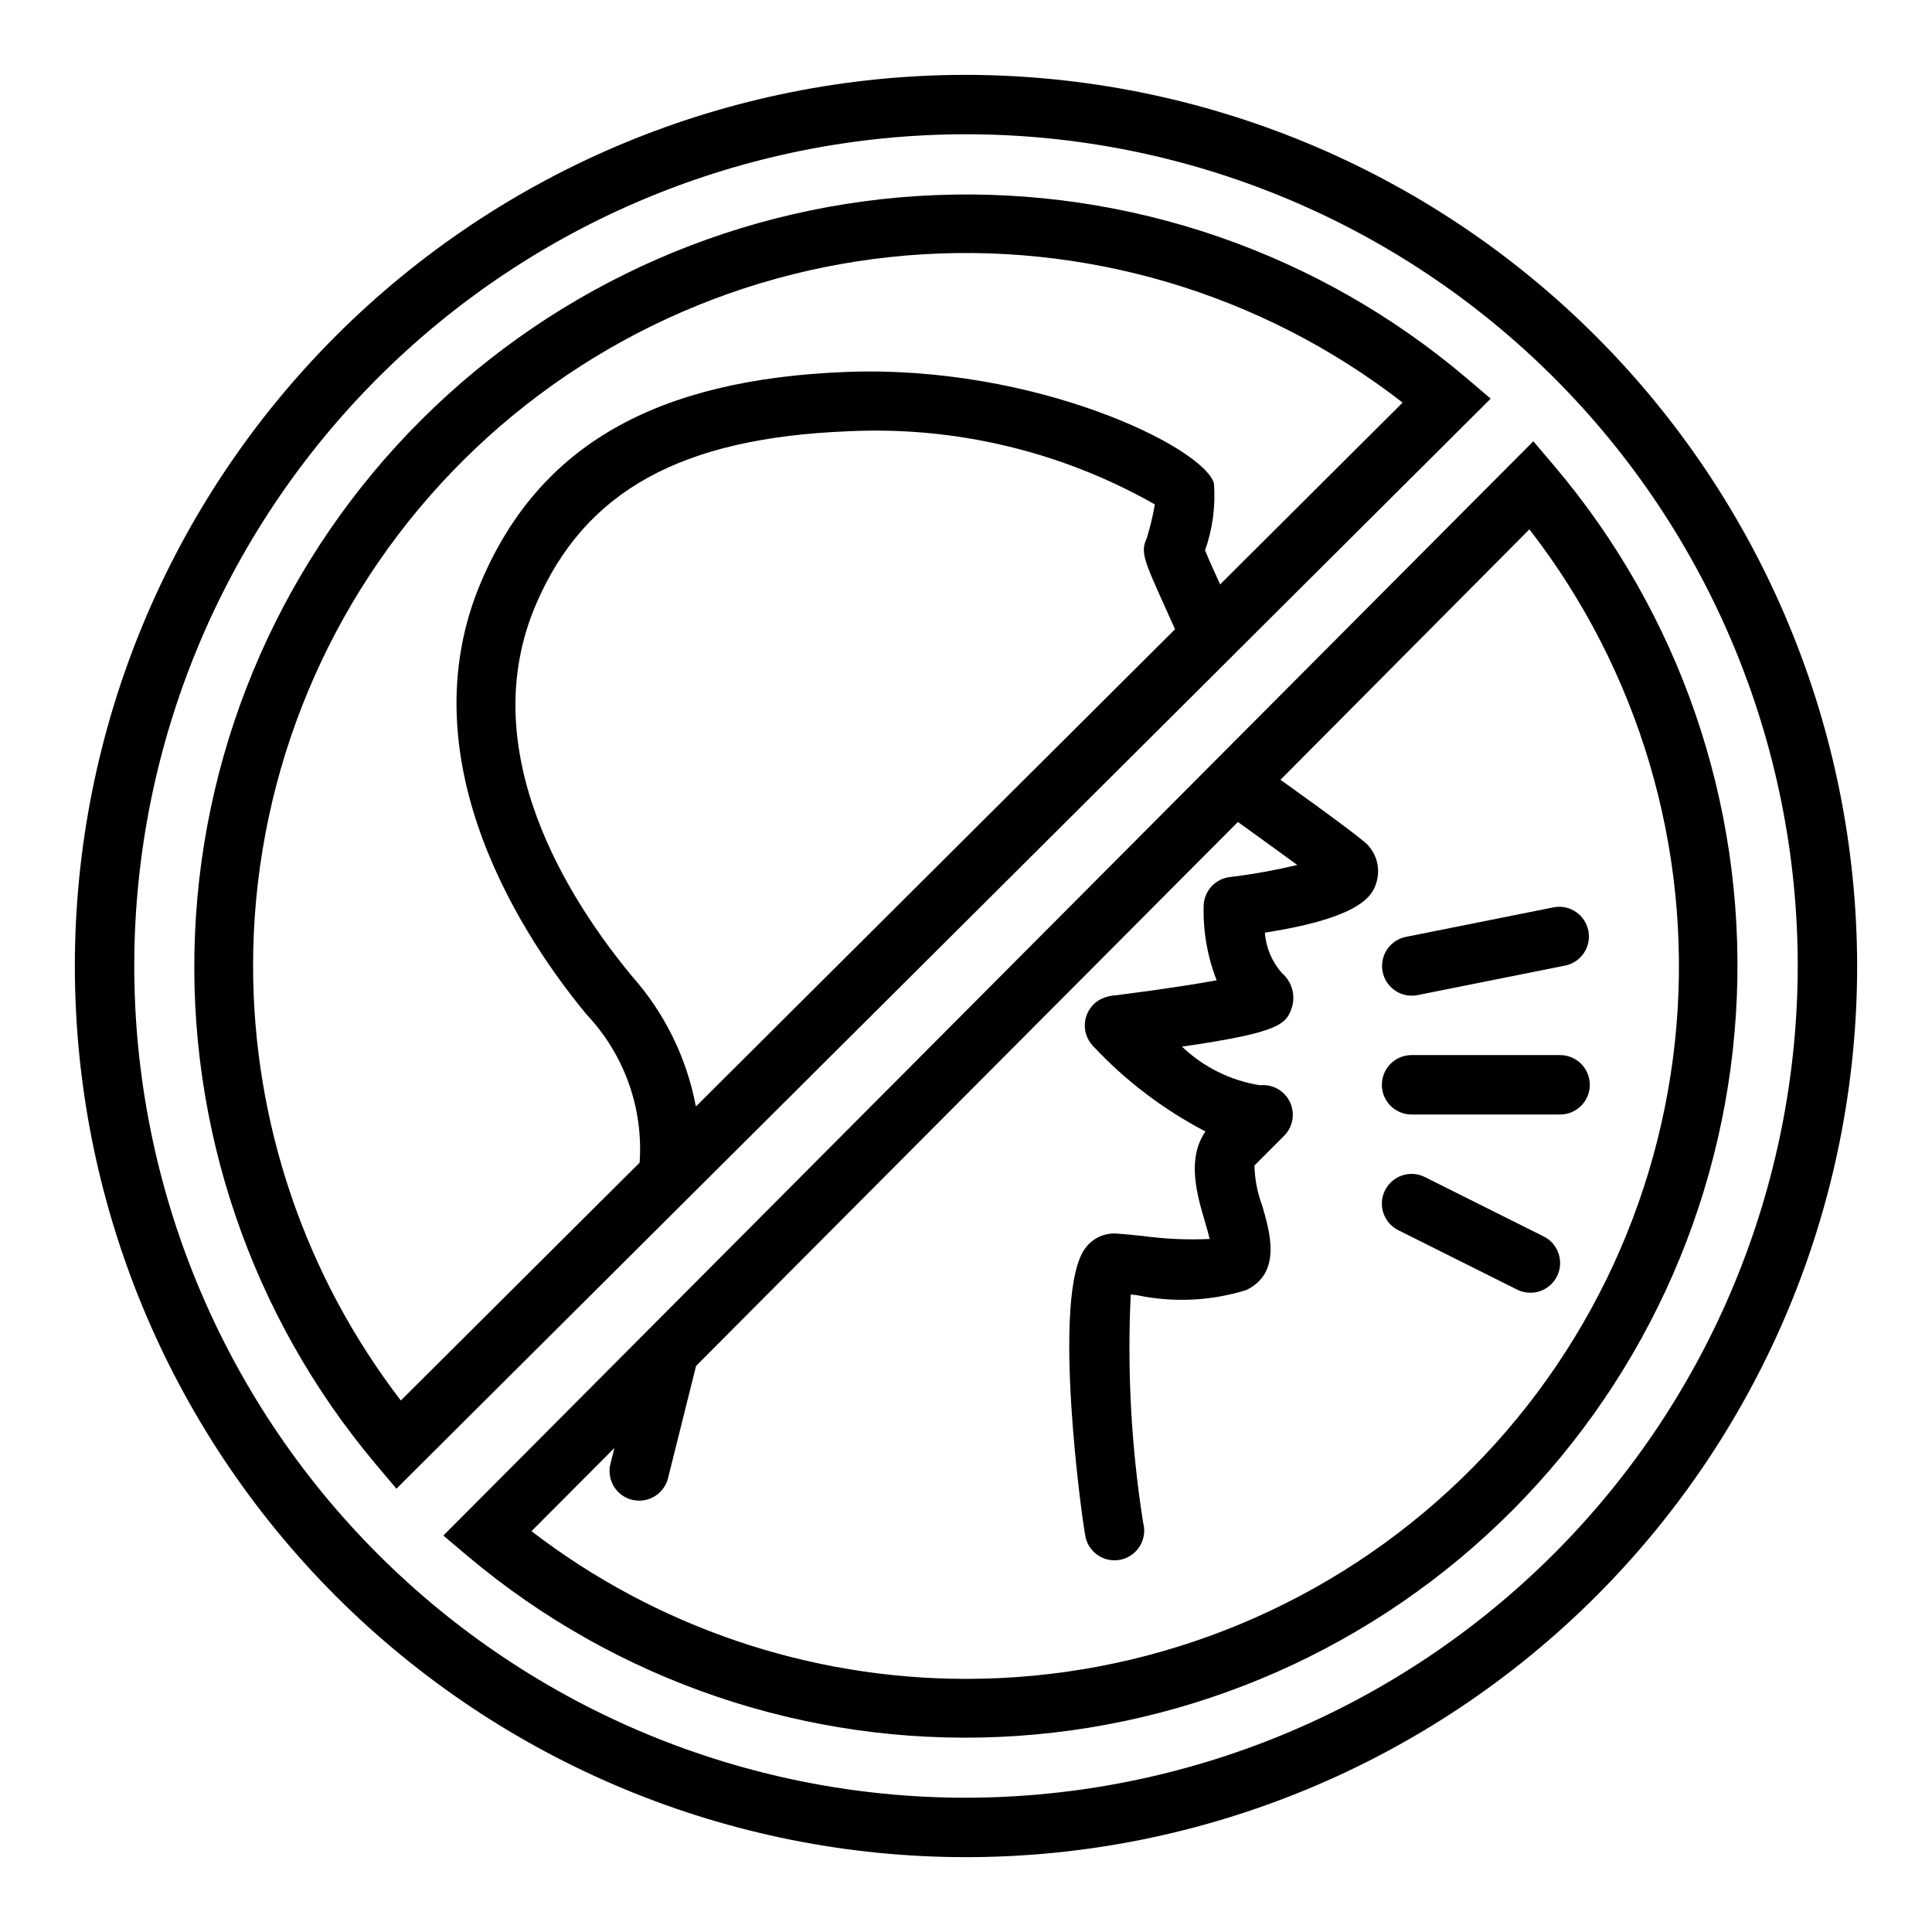 <?xml version="1.0" encoding="UTF-8"?>
<!-- Uploaded to: SVG Repo, www.svgrepo.com, Generator: SVG Repo Mixer Tools -->
<svg fill="#000000" width="800px" height="800px" version="1.1" viewBox="144 144 512 512" xmlns="http://www.w3.org/2000/svg">
 <g>
  <path d="m555.86 267.43-5.512-6.488-288.86 290 6.535 5.512-0.004-0.004c39.266 33.035 89.508 50.113 140.77 47.855 51.262-2.258 99.805-23.688 136.01-60.047 36.211-36.355 57.441-84.988 59.488-136.26 2.051-51.27-15.234-101.44-48.43-140.57zm-155.86 321.49c-41.648-0.016-82.125-13.773-115.15-39.137l21.973-22.043-1.047 4.188h-0.004c-1.051 4.219 1.516 8.488 5.731 9.539 0.625 0.152 1.266 0.227 1.906 0.223 3.609-0.004 6.754-2.465 7.629-5.969l7.43-29.742 143.59-144.15 4.25 3.07c3.938 2.844 7.965 5.738 11.461 8.312l0.004 0.004c-5.891 1.422-11.855 2.496-17.871 3.219-3.84 0.465-6.773 3.652-6.918 7.519-0.191 6.773 0.98 13.52 3.445 19.836-5.109 0.945-13.305 2.242-26.387 3.938-1.453 0.047-2.883 0.383-4.203 0.992-2.234 1.113-3.805 3.219-4.238 5.676-0.434 2.457 0.324 4.973 2.043 6.785 8.582 9.191 18.664 16.859 29.816 22.672-5.047 7.273-2.219 16.855-0.102 24.035 0.387 1.316 0.883 3.023 1.234 4.457l0.004-0.004c-5.926 0.27-11.859 0.004-17.738-0.789-2.66-0.277-5.078-0.527-7.039-0.645h0.004c-3.113-0.184-6.113 1.18-8.023 3.644-9.566 11.809-0.789 74.477-0.039 77.145 1.145 4.195 5.473 6.672 9.668 5.527 4.195-1.145 6.668-5.473 5.523-9.668-3.156-19.996-4.258-40.266-3.297-60.488l1.574 0.156c9.641 2.035 19.641 1.574 29.047-1.344 9.445-4.543 6.297-15.297 4.211-22.402l0.004-0.004c-1.281-3.394-1.973-6.988-2.047-10.617l7.871-7.871c2.348-2.363 2.957-5.945 1.523-8.949-1.438-3.008-4.613-4.781-7.926-4.434-7.769-1.227-14.984-4.797-20.672-10.234 25.977-3.769 27.844-5.879 29.254-10.84 0.789-3.18-0.285-6.527-2.769-8.66-2.644-2.977-4.234-6.742-4.519-10.711 26.93-4.18 28.75-10.484 29.66-13.641v-0.004c1.09-4.055-0.43-8.363-3.824-10.84-4.394-3.566-12.066-9.094-19.5-14.445l-2.203-1.574 65.969-66.375c29.027 37.426 42.938 84.391 38.969 131.59-3.969 47.195-25.523 91.18-60.395 123.23-34.871 32.055-80.512 49.836-127.88 49.82z"/>
  <path d="m470.5 317.94 68.551-68.297-6.488-5.512c-39.129-33.195-89.297-50.477-140.57-48.43-51.27 2.047-99.902 23.277-136.26 59.488-36.359 36.207-57.789 84.754-60.047 136.02s14.82 101.5 47.855 140.77l5.512 6.543 221.39-220.51zm-259.43 82.059c-0.02-47.367 17.762-93.012 49.816-127.89 32.051-34.871 76.039-56.43 123.24-60.395 47.199-3.969 94.168 9.945 131.59 38.98l-48.375 48.184c-1.426-3.148-3.109-6.863-3.992-9.02v-0.004c2.012-5.68 2.816-11.719 2.363-17.727-2.613-9.582-47.312-31.488-97.488-29.559-50.531 1.977-81.215 19.539-96.582 55.285-20.859 48.43 12.531 96.59 27.852 115.05 9.941 10.539 15.023 24.754 14.012 39.211l-63.281 63.031c-25.371-33.031-39.133-73.508-39.156-115.15zm241.9-94.641c0.789 1.723 1.574 3.543 2.434 5.398l-126.99 126.48c-2.391-12.777-8.203-24.668-16.816-34.402-16.734-20.152-42.305-59.789-25.512-98.77 12.863-29.914 38.375-44.035 82.734-45.777 28.367-1.367 56.543 5.356 81.234 19.391-0.523 2.996-1.23 5.961-2.121 8.871-1.723 3.809-0.949 5.519 5.039 18.805z"/>
  <path d="m557.44 423.61h-39.359c-4.348 0-7.871 3.527-7.871 7.875 0 4.348 3.523 7.871 7.871 7.871h39.359c4.348 0 7.875-3.523 7.875-7.871 0-4.348-3.527-7.875-7.875-7.875z"/>
  <path d="m553.09 471.67-31.488-15.742c-3.891-1.945-8.621-0.363-10.562 3.527-1.945 3.891-0.367 8.621 3.523 10.562l31.488 15.742v0.004c3.891 1.941 8.621 0.363 10.566-3.527 1.941-3.891 0.363-8.621-3.527-10.566z"/>
  <path d="m518.08 407.87c0.531 0.004 1.059-0.051 1.574-0.156l39.359-7.871v-0.004c4.129-0.973 6.746-5.043 5.914-9.203-0.832-4.16-4.812-6.914-9-6.227l-39.359 7.871v0.004c-3.949 0.801-6.656 4.461-6.269 8.473 0.391 4.016 3.75 7.086 7.781 7.113z"/>
  <path d="m400 163.84c-62.637 0-122.7 24.883-166.99 69.172-44.289 44.289-69.172 104.36-69.172 166.99 0 62.633 24.883 122.7 69.172 166.99 44.289 44.289 104.36 69.172 166.99 69.172 62.633 0 122.7-24.883 166.99-69.172 44.289-44.289 69.172-104.36 69.172-166.99-0.07-62.613-24.977-122.64-69.25-166.91-44.273-44.273-104.3-69.176-166.91-69.25zm0 456.58c-58.461 0-114.52-23.223-155.86-64.559-41.336-41.336-64.559-97.398-64.559-155.86 0-58.461 23.223-114.52 64.559-155.86s97.398-64.559 155.86-64.559c58.457 0 114.52 23.223 155.86 64.559 41.336 41.336 64.559 97.398 64.559 155.86-0.066 58.438-23.309 114.46-64.633 155.78-41.32 41.324-97.344 64.566-155.78 64.633z"/>
 </g>
</svg>